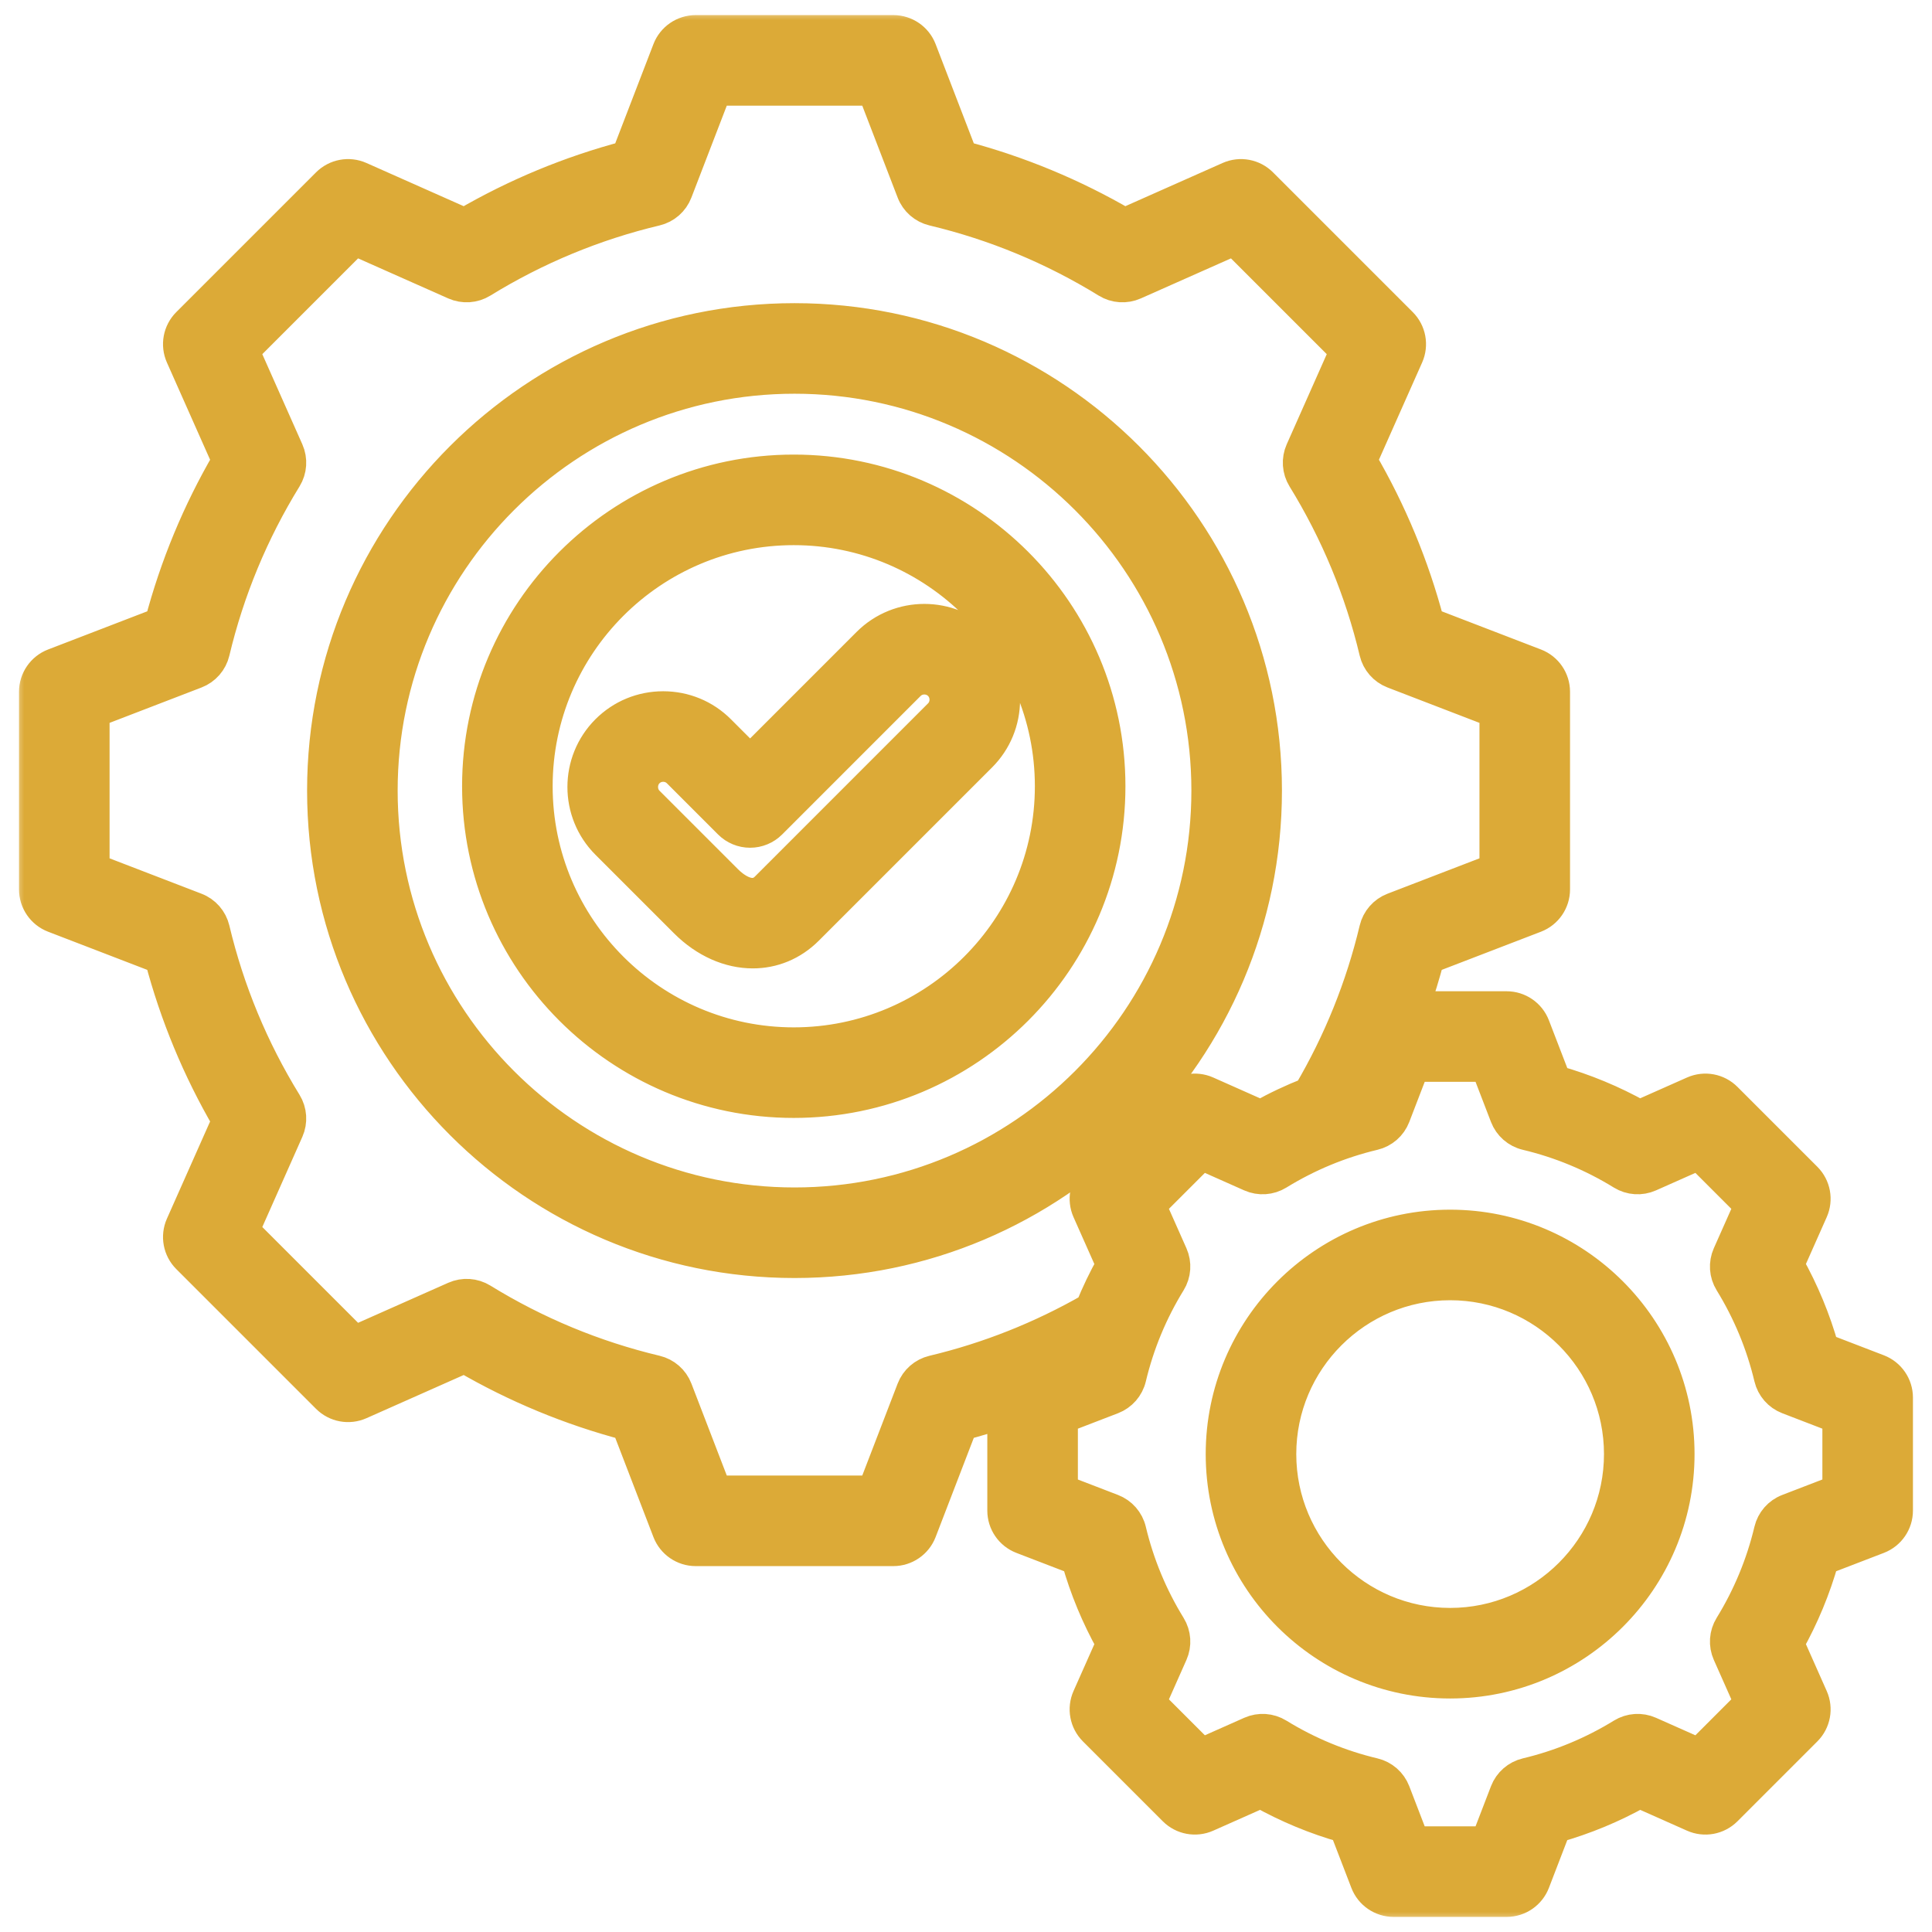 <?xml version="1.0" encoding="UTF-8"?>
<svg xmlns="http://www.w3.org/2000/svg" width="96" height="96" viewBox="0 0 96 96" fill="none">
  <g clip-path="url(#clip0_511_21889)">
    <mask id="path-1-outside-1_511_21889" maskUnits="userSpaceOnUse" x="0.695" y="0.5" width="95" height="95" fill="black">
      <rect fill="white" x="0.695" y="0.5" width="95" height="95"></rect>
      <path d="M62.949 39.284C62.949 26.343 52.421 15.814 39.479 15.814C26.538 15.814 16.009 26.343 16.009 39.284C16.009 52.225 26.538 62.754 39.479 62.754C52.421 62.754 62.949 52.225 62.949 39.284ZM39.479 59.754C28.192 59.754 19.009 50.571 19.009 39.284C19.009 27.997 28.192 18.814 39.479 18.814C50.767 18.814 59.949 27.997 59.949 39.284C59.949 50.571 50.767 59.754 39.479 59.754ZM39.441 23.338C30.768 23.338 23.711 30.395 23.711 39.069C23.711 47.743 30.768 54.799 39.441 54.799C48.115 54.799 55.172 47.743 55.172 39.069C55.172 30.395 48.115 23.338 39.441 23.338ZM39.441 51.799C32.422 51.799 26.711 46.088 26.711 39.069C26.711 32.049 32.422 26.338 39.441 26.338C46.461 26.338 52.172 32.049 52.172 39.069C52.172 46.088 46.461 51.799 39.441 51.799ZM48.766 31.931C47.202 30.367 44.658 30.367 43.094 31.931L37.272 37.753L35.789 36.27C35.034 35.514 34.026 35.098 32.953 35.098C31.88 35.098 30.873 35.514 30.117 36.27C28.554 37.833 28.554 40.378 30.117 41.941L34.022 45.846C35.032 46.856 36.243 47.369 37.407 47.369C38.412 47.369 39.382 46.986 40.157 46.211L48.765 37.603C49.521 36.847 49.937 35.84 49.937 34.767C49.937 33.694 49.521 32.687 48.766 31.931ZM46.644 35.481L38.036 44.09C37.327 44.798 36.408 43.99 36.144 43.725L32.239 39.82C31.852 39.433 31.852 38.778 32.239 38.391C32.428 38.202 32.681 38.098 32.953 38.098C33.225 38.098 33.479 38.202 33.668 38.391L36.211 40.935C36.493 41.216 36.874 41.374 37.272 41.374C37.67 41.374 38.051 41.216 38.333 40.935L45.215 34.052C45.404 33.863 45.658 33.759 45.93 33.759C46.202 33.759 46.456 33.863 46.645 34.052C46.834 34.241 46.937 34.495 46.937 34.767C46.937 35.039 46.833 35.292 46.644 35.481ZM93.342 68.045L90.623 66.999C90.214 65.549 89.637 64.156 88.9 62.84L90.083 60.176C90.335 59.609 90.212 58.946 89.773 58.507L85.802 54.536C85.363 54.097 84.7 53.974 84.132 54.226L81.467 55.409C80.151 54.673 78.759 54.095 77.311 53.686L76.264 50.967C76.041 50.388 75.485 50.005 74.864 50.005H70.288C70.56 49.224 70.804 48.432 71.016 47.629L76.303 45.595C76.882 45.372 77.264 44.815 77.264 44.195V34.374C77.264 33.753 76.882 33.197 76.303 32.974L71.017 30.94C70.272 28.117 69.152 25.414 67.679 22.887L69.98 17.708C70.231 17.141 70.108 16.478 69.669 16.039L62.725 9.095C62.286 8.656 61.623 8.532 61.055 8.784L55.875 11.085C53.347 9.612 50.646 8.492 47.825 7.747L45.79 2.461C45.567 1.882 45.01 1.5 44.39 1.5H34.569C33.948 1.5 33.392 1.882 33.169 2.461L31.134 7.747C28.312 8.493 25.611 9.612 23.084 11.085L17.904 8.784C17.336 8.532 16.673 8.656 16.234 9.095L9.289 16.039C8.851 16.478 8.727 17.141 8.979 17.709L11.28 22.889C9.807 25.416 8.687 28.117 7.942 30.939L2.656 32.974C2.077 33.197 1.695 33.753 1.695 34.374V44.195C1.695 44.815 2.077 45.372 2.656 45.595L7.941 47.629C8.687 50.453 9.807 53.155 11.28 55.681L8.979 60.86C8.728 61.427 8.851 62.091 9.29 62.53L16.234 69.474C16.673 69.913 17.336 70.036 17.904 69.784L23.084 67.484C25.612 68.956 28.313 70.076 31.135 70.821L33.169 76.107C33.392 76.686 33.949 77.069 34.569 77.069H44.39C45.011 77.069 45.567 76.686 45.79 76.107L47.824 70.822C48.493 70.646 49.154 70.445 49.809 70.227V75.061C49.809 75.681 50.191 76.238 50.77 76.461L53.489 77.507C53.899 78.956 54.476 80.35 55.213 81.665L54.029 84.329C53.777 84.896 53.901 85.56 54.34 85.999L58.311 89.97C58.749 90.408 59.413 90.531 59.98 90.28L62.645 89.096C63.961 89.833 65.353 90.41 66.802 90.819L67.849 93.539C68.071 94.118 68.628 94.5 69.248 94.5H74.864C75.485 94.5 76.041 94.118 76.264 93.539L77.31 90.82C78.76 90.411 80.152 89.834 81.469 89.096L84.132 90.28C84.699 90.532 85.363 90.409 85.802 89.97L89.773 85.999C90.212 85.56 90.335 84.896 90.083 84.329L88.9 81.664C89.636 80.348 90.214 78.956 90.623 77.507L93.342 76.461C93.921 76.238 94.303 75.681 94.303 75.061V69.445C94.303 68.825 93.921 68.268 93.342 68.045ZM46.357 68.098C45.876 68.212 45.482 68.557 45.304 69.018L43.36 74.069H35.599L33.655 69.017C33.477 68.555 33.083 68.211 32.602 68.097C29.554 67.371 26.651 66.168 23.974 64.519C23.552 64.26 23.03 64.225 22.578 64.426L17.627 66.624L12.139 61.136L14.337 56.187C14.538 55.735 14.503 55.213 14.244 54.792C12.596 52.116 11.392 49.212 10.666 46.161C10.551 45.68 10.207 45.286 9.745 45.109L4.695 43.165V35.404L9.746 33.46C10.208 33.282 10.552 32.888 10.666 32.407C11.392 29.357 12.596 26.454 14.244 23.778C14.503 23.357 14.538 22.835 14.338 22.383L12.139 17.432L17.627 11.944L22.578 14.143C23.03 14.343 23.552 14.309 23.973 14.049C26.65 12.401 29.553 11.197 32.602 10.472C33.083 10.357 33.477 10.013 33.654 9.551L35.599 4.5H43.36L45.305 9.552C45.482 10.013 45.876 10.357 46.357 10.472C49.406 11.198 52.309 12.401 54.986 14.049C55.407 14.309 55.929 14.343 56.381 14.143L61.332 11.944L66.82 17.432L64.622 22.381C64.421 22.833 64.456 23.356 64.715 23.777C66.363 26.453 67.567 29.356 68.293 32.407C68.407 32.888 68.752 33.282 69.213 33.46L74.264 35.404V43.165L69.212 45.109C68.751 45.287 68.406 45.681 68.292 46.162C67.611 49.021 66.51 51.752 65.016 54.289C64.203 54.608 63.41 54.981 62.645 55.41L59.98 54.226C59.413 53.974 58.749 54.097 58.31 54.536L54.339 58.507C53.901 58.946 53.777 59.61 54.029 60.177L55.213 62.842C54.822 63.539 54.478 64.258 54.179 64.995C51.729 66.398 49.102 67.445 46.357 68.098ZM91.303 74.03L88.826 74.984C88.365 75.161 88.02 75.555 87.906 76.037C87.507 77.713 86.845 79.309 85.939 80.782C85.679 81.204 85.644 81.725 85.845 82.177L86.923 84.605L84.409 87.12L81.982 86.042C81.53 85.841 81.008 85.876 80.587 86.135C79.114 87.042 77.517 87.704 75.84 88.103C75.359 88.218 74.965 88.562 74.787 89.023L73.834 91.5H70.278L69.325 89.023C69.147 88.561 68.753 88.217 68.272 88.103C66.596 87.704 64.999 87.042 63.526 86.135C63.105 85.876 62.583 85.841 62.131 86.041L59.703 87.12L57.189 84.606L58.267 82.179C58.468 81.727 58.433 81.205 58.173 80.783C57.267 79.312 56.605 77.715 56.205 76.037C56.091 75.555 55.746 75.162 55.285 74.984L52.809 74.031V70.475L55.286 69.522C55.747 69.344 56.092 68.95 56.206 68.469C56.605 66.792 57.267 65.195 58.173 63.723C58.433 63.302 58.468 62.78 58.267 62.328L57.189 59.9L59.703 57.386L62.131 58.465C62.583 58.665 63.105 58.63 63.526 58.371C64.999 57.464 66.595 56.802 68.272 56.403C68.753 56.289 69.147 55.945 69.325 55.483L70.278 53.006H73.834L74.787 55.483C74.965 55.944 75.359 56.289 75.84 56.403C77.517 56.802 79.113 57.464 80.585 58.371C81.007 58.63 81.529 58.665 81.981 58.464L84.409 57.386L86.923 59.9L85.845 62.327C85.644 62.779 85.679 63.301 85.939 63.722C86.845 65.194 87.507 66.791 87.907 68.469C88.021 68.95 88.365 69.344 88.827 69.522L91.303 70.475L91.303 74.03ZM72.056 60.858C65.773 60.858 60.661 65.97 60.661 72.253C60.661 78.535 65.773 83.647 72.056 83.647C78.339 83.647 83.451 78.535 83.451 72.253C83.451 65.97 78.339 60.858 72.056 60.858ZM72.056 80.647C67.427 80.647 63.661 76.882 63.661 72.253C63.661 67.624 67.427 63.858 72.056 63.858C76.685 63.858 80.451 67.624 80.451 72.253C80.451 76.882 76.685 80.647 72.056 80.647Z"></path>
    </mask>
    <path d="M62.949 39.284C62.949 26.343 52.421 15.814 39.479 15.814C26.538 15.814 16.009 26.343 16.009 39.284C16.009 52.225 26.538 62.754 39.479 62.754C52.421 62.754 62.949 52.225 62.949 39.284ZM39.479 59.754C28.192 59.754 19.009 50.571 19.009 39.284C19.009 27.997 28.192 18.814 39.479 18.814C50.767 18.814 59.949 27.997 59.949 39.284C59.949 50.571 50.767 59.754 39.479 59.754ZM39.441 23.338C30.768 23.338 23.711 30.395 23.711 39.069C23.711 47.743 30.768 54.799 39.441 54.799C48.115 54.799 55.172 47.743 55.172 39.069C55.172 30.395 48.115 23.338 39.441 23.338ZM39.441 51.799C32.422 51.799 26.711 46.088 26.711 39.069C26.711 32.049 32.422 26.338 39.441 26.338C46.461 26.338 52.172 32.049 52.172 39.069C52.172 46.088 46.461 51.799 39.441 51.799ZM48.766 31.931C47.202 30.367 44.658 30.367 43.094 31.931L37.272 37.753L35.789 36.27C35.034 35.514 34.026 35.098 32.953 35.098C31.88 35.098 30.873 35.514 30.117 36.27C28.554 37.833 28.554 40.378 30.117 41.941L34.022 45.846C35.032 46.856 36.243 47.369 37.407 47.369C38.412 47.369 39.382 46.986 40.157 46.211L48.765 37.603C49.521 36.847 49.937 35.84 49.937 34.767C49.937 33.694 49.521 32.687 48.766 31.931ZM46.644 35.481L38.036 44.09C37.327 44.798 36.408 43.99 36.144 43.725L32.239 39.82C31.852 39.433 31.852 38.778 32.239 38.391C32.428 38.202 32.681 38.098 32.953 38.098C33.225 38.098 33.479 38.202 33.668 38.391L36.211 40.935C36.493 41.216 36.874 41.374 37.272 41.374C37.67 41.374 38.051 41.216 38.333 40.935L45.215 34.052C45.404 33.863 45.658 33.759 45.93 33.759C46.202 33.759 46.456 33.863 46.645 34.052C46.834 34.241 46.937 34.495 46.937 34.767C46.937 35.039 46.833 35.292 46.644 35.481ZM93.342 68.045L90.623 66.999C90.214 65.549 89.637 64.156 88.9 62.84L90.083 60.176C90.335 59.609 90.212 58.946 89.773 58.507L85.802 54.536C85.363 54.097 84.7 53.974 84.132 54.226L81.467 55.409C80.151 54.673 78.759 54.095 77.311 53.686L76.264 50.967C76.041 50.388 75.485 50.005 74.864 50.005H70.288C70.56 49.224 70.804 48.432 71.016 47.629L76.303 45.595C76.882 45.372 77.264 44.815 77.264 44.195V34.374C77.264 33.753 76.882 33.197 76.303 32.974L71.017 30.94C70.272 28.117 69.152 25.414 67.679 22.887L69.98 17.708C70.231 17.141 70.108 16.478 69.669 16.039L62.725 9.095C62.286 8.656 61.623 8.532 61.055 8.784L55.875 11.085C53.347 9.612 50.646 8.492 47.825 7.747L45.79 2.461C45.567 1.882 45.01 1.5 44.39 1.5H34.569C33.948 1.5 33.392 1.882 33.169 2.461L31.134 7.747C28.312 8.493 25.611 9.612 23.084 11.085L17.904 8.784C17.336 8.532 16.673 8.656 16.234 9.095L9.289 16.039C8.851 16.478 8.727 17.141 8.979 17.709L11.28 22.889C9.807 25.416 8.687 28.117 7.942 30.939L2.656 32.974C2.077 33.197 1.695 33.753 1.695 34.374V44.195C1.695 44.815 2.077 45.372 2.656 45.595L7.941 47.629C8.687 50.453 9.807 53.155 11.28 55.681L8.979 60.86C8.728 61.427 8.851 62.091 9.29 62.53L16.234 69.474C16.673 69.913 17.336 70.036 17.904 69.784L23.084 67.484C25.612 68.956 28.313 70.076 31.135 70.821L33.169 76.107C33.392 76.686 33.949 77.069 34.569 77.069H44.39C45.011 77.069 45.567 76.686 45.79 76.107L47.824 70.822C48.493 70.646 49.154 70.445 49.809 70.227V75.061C49.809 75.681 50.191 76.238 50.77 76.461L53.489 77.507C53.899 78.956 54.476 80.35 55.213 81.665L54.029 84.329C53.777 84.896 53.901 85.56 54.34 85.999L58.311 89.97C58.749 90.408 59.413 90.531 59.98 90.28L62.645 89.096C63.961 89.833 65.353 90.41 66.802 90.819L67.849 93.539C68.071 94.118 68.628 94.5 69.248 94.5H74.864C75.485 94.5 76.041 94.118 76.264 93.539L77.31 90.82C78.76 90.411 80.152 89.834 81.469 89.096L84.132 90.28C84.699 90.532 85.363 90.409 85.802 89.97L89.773 85.999C90.212 85.56 90.335 84.896 90.083 84.329L88.9 81.664C89.636 80.348 90.214 78.956 90.623 77.507L93.342 76.461C93.921 76.238 94.303 75.681 94.303 75.061V69.445C94.303 68.825 93.921 68.268 93.342 68.045ZM46.357 68.098C45.876 68.212 45.482 68.557 45.304 69.018L43.36 74.069H35.599L33.655 69.017C33.477 68.555 33.083 68.211 32.602 68.097C29.554 67.371 26.651 66.168 23.974 64.519C23.552 64.26 23.03 64.225 22.578 64.426L17.627 66.624L12.139 61.136L14.337 56.187C14.538 55.735 14.503 55.213 14.244 54.792C12.596 52.116 11.392 49.212 10.666 46.161C10.551 45.68 10.207 45.286 9.745 45.109L4.695 43.165V35.404L9.746 33.46C10.208 33.282 10.552 32.888 10.666 32.407C11.392 29.357 12.596 26.454 14.244 23.778C14.503 23.357 14.538 22.835 14.338 22.383L12.139 17.432L17.627 11.944L22.578 14.143C23.03 14.343 23.552 14.309 23.973 14.049C26.65 12.401 29.553 11.197 32.602 10.472C33.083 10.357 33.477 10.013 33.654 9.551L35.599 4.5H43.36L45.305 9.552C45.482 10.013 45.876 10.357 46.357 10.472C49.406 11.198 52.309 12.401 54.986 14.049C55.407 14.309 55.929 14.343 56.381 14.143L61.332 11.944L66.82 17.432L64.622 22.381C64.421 22.833 64.456 23.356 64.715 23.777C66.363 26.453 67.567 29.356 68.293 32.407C68.407 32.888 68.752 33.282 69.213 33.46L74.264 35.404V43.165L69.212 45.109C68.751 45.287 68.406 45.681 68.292 46.162C67.611 49.021 66.51 51.752 65.016 54.289C64.203 54.608 63.41 54.981 62.645 55.41L59.98 54.226C59.413 53.974 58.749 54.097 58.31 54.536L54.339 58.507C53.901 58.946 53.777 59.61 54.029 60.177L55.213 62.842C54.822 63.539 54.478 64.258 54.179 64.995C51.729 66.398 49.102 67.445 46.357 68.098ZM91.303 74.03L88.826 74.984C88.365 75.161 88.02 75.555 87.906 76.037C87.507 77.713 86.845 79.309 85.939 80.782C85.679 81.204 85.644 81.725 85.845 82.177L86.923 84.605L84.409 87.12L81.982 86.042C81.53 85.841 81.008 85.876 80.587 86.135C79.114 87.042 77.517 87.704 75.84 88.103C75.359 88.218 74.965 88.562 74.787 89.023L73.834 91.5H70.278L69.325 89.023C69.147 88.561 68.753 88.217 68.272 88.103C66.596 87.704 64.999 87.042 63.526 86.135C63.105 85.876 62.583 85.841 62.131 86.041L59.703 87.12L57.189 84.606L58.267 82.179C58.468 81.727 58.433 81.205 58.173 80.783C57.267 79.312 56.605 77.715 56.205 76.037C56.091 75.555 55.746 75.162 55.285 74.984L52.809 74.031V70.475L55.286 69.522C55.747 69.344 56.092 68.95 56.206 68.469C56.605 66.792 57.267 65.195 58.173 63.723C58.433 63.302 58.468 62.78 58.267 62.328L57.189 59.9L59.703 57.386L62.131 58.465C62.583 58.665 63.105 58.63 63.526 58.371C64.999 57.464 66.595 56.802 68.272 56.403C68.753 56.289 69.147 55.945 69.325 55.483L70.278 53.006H73.834L74.787 55.483C74.965 55.944 75.359 56.289 75.84 56.403C77.517 56.802 79.113 57.464 80.585 58.371C81.007 58.63 81.529 58.665 81.981 58.464L84.409 57.386L86.923 59.9L85.845 62.327C85.644 62.779 85.679 63.301 85.939 63.722C86.845 65.194 87.507 66.791 87.907 68.469C88.021 68.95 88.365 69.344 88.827 69.522L91.303 70.475L91.303 74.03ZM72.056 60.858C65.773 60.858 60.661 65.97 60.661 72.253C60.661 78.535 65.773 83.647 72.056 83.647C78.339 83.647 83.451 78.535 83.451 72.253C83.451 65.97 78.339 60.858 72.056 60.858ZM72.056 80.647C67.427 80.647 63.661 76.882 63.661 72.253C63.661 67.624 67.427 63.858 72.056 63.858C76.685 63.858 80.451 67.624 80.451 72.253C80.451 76.882 76.685 80.647 72.056 80.647Z" fill="#DCAA37"></path>
    <path d="M62.949 39.284C62.949 26.343 52.421 15.814 39.479 15.814C26.538 15.814 16.009 26.343 16.009 39.284C16.009 52.225 26.538 62.754 39.479 62.754C52.421 62.754 62.949 52.225 62.949 39.284ZM39.479 59.754C28.192 59.754 19.009 50.571 19.009 39.284C19.009 27.997 28.192 18.814 39.479 18.814C50.767 18.814 59.949 27.997 59.949 39.284C59.949 50.571 50.767 59.754 39.479 59.754ZM39.441 23.338C30.768 23.338 23.711 30.395 23.711 39.069C23.711 47.743 30.768 54.799 39.441 54.799C48.115 54.799 55.172 47.743 55.172 39.069C55.172 30.395 48.115 23.338 39.441 23.338ZM39.441 51.799C32.422 51.799 26.711 46.088 26.711 39.069C26.711 32.049 32.422 26.338 39.441 26.338C46.461 26.338 52.172 32.049 52.172 39.069C52.172 46.088 46.461 51.799 39.441 51.799ZM48.766 31.931C47.202 30.367 44.658 30.367 43.094 31.931L37.272 37.753L35.789 36.27C35.034 35.514 34.026 35.098 32.953 35.098C31.88 35.098 30.873 35.514 30.117 36.27C28.554 37.833 28.554 40.378 30.117 41.941L34.022 45.846C35.032 46.856 36.243 47.369 37.407 47.369C38.412 47.369 39.382 46.986 40.157 46.211L48.765 37.603C49.521 36.847 49.937 35.84 49.937 34.767C49.937 33.694 49.521 32.687 48.766 31.931ZM46.644 35.481L38.036 44.09C37.327 44.798 36.408 43.99 36.144 43.725L32.239 39.82C31.852 39.433 31.852 38.778 32.239 38.391C32.428 38.202 32.681 38.098 32.953 38.098C33.225 38.098 33.479 38.202 33.668 38.391L36.211 40.935C36.493 41.216 36.874 41.374 37.272 41.374C37.67 41.374 38.051 41.216 38.333 40.935L45.215 34.052C45.404 33.863 45.658 33.759 45.93 33.759C46.202 33.759 46.456 33.863 46.645 34.052C46.834 34.241 46.937 34.495 46.937 34.767C46.937 35.039 46.833 35.292 46.644 35.481ZM93.342 68.045L90.623 66.999C90.214 65.549 89.637 64.156 88.9 62.84L90.083 60.176C90.335 59.609 90.212 58.946 89.773 58.507L85.802 54.536C85.363 54.097 84.7 53.974 84.132 54.226L81.467 55.409C80.151 54.673 78.759 54.095 77.311 53.686L76.264 50.967C76.041 50.388 75.485 50.005 74.864 50.005H70.288C70.56 49.224 70.804 48.432 71.016 47.629L76.303 45.595C76.882 45.372 77.264 44.815 77.264 44.195V34.374C77.264 33.753 76.882 33.197 76.303 32.974L71.017 30.94C70.272 28.117 69.152 25.414 67.679 22.887L69.98 17.708C70.231 17.141 70.108 16.478 69.669 16.039L62.725 9.095C62.286 8.656 61.623 8.532 61.055 8.784L55.875 11.085C53.347 9.612 50.646 8.492 47.825 7.747L45.79 2.461C45.567 1.882 45.01 1.5 44.39 1.5H34.569C33.948 1.5 33.392 1.882 33.169 2.461L31.134 7.747C28.312 8.493 25.611 9.612 23.084 11.085L17.904 8.784C17.336 8.532 16.673 8.656 16.234 9.095L9.289 16.039C8.851 16.478 8.727 17.141 8.979 17.709L11.28 22.889C9.807 25.416 8.687 28.117 7.942 30.939L2.656 32.974C2.077 33.197 1.695 33.753 1.695 34.374V44.195C1.695 44.815 2.077 45.372 2.656 45.595L7.941 47.629C8.687 50.453 9.807 53.155 11.28 55.681L8.979 60.86C8.728 61.427 8.851 62.091 9.29 62.53L16.234 69.474C16.673 69.913 17.336 70.036 17.904 69.784L23.084 67.484C25.612 68.956 28.313 70.076 31.135 70.821L33.169 76.107C33.392 76.686 33.949 77.069 34.569 77.069H44.39C45.011 77.069 45.567 76.686 45.79 76.107L47.824 70.822C48.493 70.646 49.154 70.445 49.809 70.227V75.061C49.809 75.681 50.191 76.238 50.77 76.461L53.489 77.507C53.899 78.956 54.476 80.35 55.213 81.665L54.029 84.329C53.777 84.896 53.901 85.56 54.34 85.999L58.311 89.97C58.749 90.408 59.413 90.531 59.98 90.28L62.645 89.096C63.961 89.833 65.353 90.41 66.802 90.819L67.849 93.539C68.071 94.118 68.628 94.5 69.248 94.5H74.864C75.485 94.5 76.041 94.118 76.264 93.539L77.31 90.82C78.76 90.411 80.152 89.834 81.469 89.096L84.132 90.28C84.699 90.532 85.363 90.409 85.802 89.97L89.773 85.999C90.212 85.56 90.335 84.896 90.083 84.329L88.9 81.664C89.636 80.348 90.214 78.956 90.623 77.507L93.342 76.461C93.921 76.238 94.303 75.681 94.303 75.061V69.445C94.303 68.825 93.921 68.268 93.342 68.045ZM46.357 68.098C45.876 68.212 45.482 68.557 45.304 69.018L43.36 74.069H35.599L33.655 69.017C33.477 68.555 33.083 68.211 32.602 68.097C29.554 67.371 26.651 66.168 23.974 64.519C23.552 64.26 23.03 64.225 22.578 64.426L17.627 66.624L12.139 61.136L14.337 56.187C14.538 55.735 14.503 55.213 14.244 54.792C12.596 52.116 11.392 49.212 10.666 46.161C10.551 45.68 10.207 45.286 9.745 45.109L4.695 43.165V35.404L9.746 33.46C10.208 33.282 10.552 32.888 10.666 32.407C11.392 29.357 12.596 26.454 14.244 23.778C14.503 23.357 14.538 22.835 14.338 22.383L12.139 17.432L17.627 11.944L22.578 14.143C23.03 14.343 23.552 14.309 23.973 14.049C26.65 12.401 29.553 11.197 32.602 10.472C33.083 10.357 33.477 10.013 33.654 9.551L35.599 4.5H43.36L45.305 9.552C45.482 10.013 45.876 10.357 46.357 10.472C49.406 11.198 52.309 12.401 54.986 14.049C55.407 14.309 55.929 14.343 56.381 14.143L61.332 11.944L66.82 17.432L64.622 22.381C64.421 22.833 64.456 23.356 64.715 23.777C66.363 26.453 67.567 29.356 68.293 32.407C68.407 32.888 68.752 33.282 69.213 33.46L74.264 35.404V43.165L69.212 45.109C68.751 45.287 68.406 45.681 68.292 46.162C67.611 49.021 66.51 51.752 65.016 54.289C64.203 54.608 63.41 54.981 62.645 55.41L59.98 54.226C59.413 53.974 58.749 54.097 58.31 54.536L54.339 58.507C53.901 58.946 53.777 59.61 54.029 60.177L55.213 62.842C54.822 63.539 54.478 64.258 54.179 64.995C51.729 66.398 49.102 67.445 46.357 68.098ZM91.303 74.03L88.826 74.984C88.365 75.161 88.02 75.555 87.906 76.037C87.507 77.713 86.845 79.309 85.939 80.782C85.679 81.204 85.644 81.725 85.845 82.177L86.923 84.605L84.409 87.12L81.982 86.042C81.53 85.841 81.008 85.876 80.587 86.135C79.114 87.042 77.517 87.704 75.84 88.103C75.359 88.218 74.965 88.562 74.787 89.023L73.834 91.5H70.278L69.325 89.023C69.147 88.561 68.753 88.217 68.272 88.103C66.596 87.704 64.999 87.042 63.526 86.135C63.105 85.876 62.583 85.841 62.131 86.041L59.703 87.12L57.189 84.606L58.267 82.179C58.468 81.727 58.433 81.205 58.173 80.783C57.267 79.312 56.605 77.715 56.205 76.037C56.091 75.555 55.746 75.162 55.285 74.984L52.809 74.031V70.475L55.286 69.522C55.747 69.344 56.092 68.95 56.206 68.469C56.605 66.792 57.267 65.195 58.173 63.723C58.433 63.302 58.468 62.78 58.267 62.328L57.189 59.9L59.703 57.386L62.131 58.465C62.583 58.665 63.105 58.63 63.526 58.371C64.999 57.464 66.595 56.802 68.272 56.403C68.753 56.289 69.147 55.945 69.325 55.483L70.278 53.006H73.834L74.787 55.483C74.965 55.944 75.359 56.289 75.84 56.403C77.517 56.802 79.113 57.464 80.585 58.371C81.007 58.63 81.529 58.665 81.981 58.464L84.409 57.386L86.923 59.9L85.845 62.327C85.644 62.779 85.679 63.301 85.939 63.722C86.845 65.194 87.507 66.791 87.907 68.469C88.021 68.95 88.365 69.344 88.827 69.522L91.303 70.475L91.303 74.03ZM72.056 60.858C65.773 60.858 60.661 65.97 60.661 72.253C60.661 78.535 65.773 83.647 72.056 83.647C78.339 83.647 83.451 78.535 83.451 72.253C83.451 65.97 78.339 60.858 72.056 60.858ZM72.056 80.647C67.427 80.647 63.661 76.882 63.661 72.253C63.661 67.624 67.427 63.858 72.056 63.858C76.685 63.858 80.451 67.624 80.451 72.253C80.451 76.882 76.685 80.647 72.056 80.647Z" stroke="#DCAA37" stroke-width="1.5" mask="url(#path-1-outside-1_511_21889)"></path>
  </g>
  <defs>
    <clipPath id="clip0_511_21889">
      <rect width="96" height="96" fill="white"></rect>
    </clipPath>
  </defs>
</svg>
